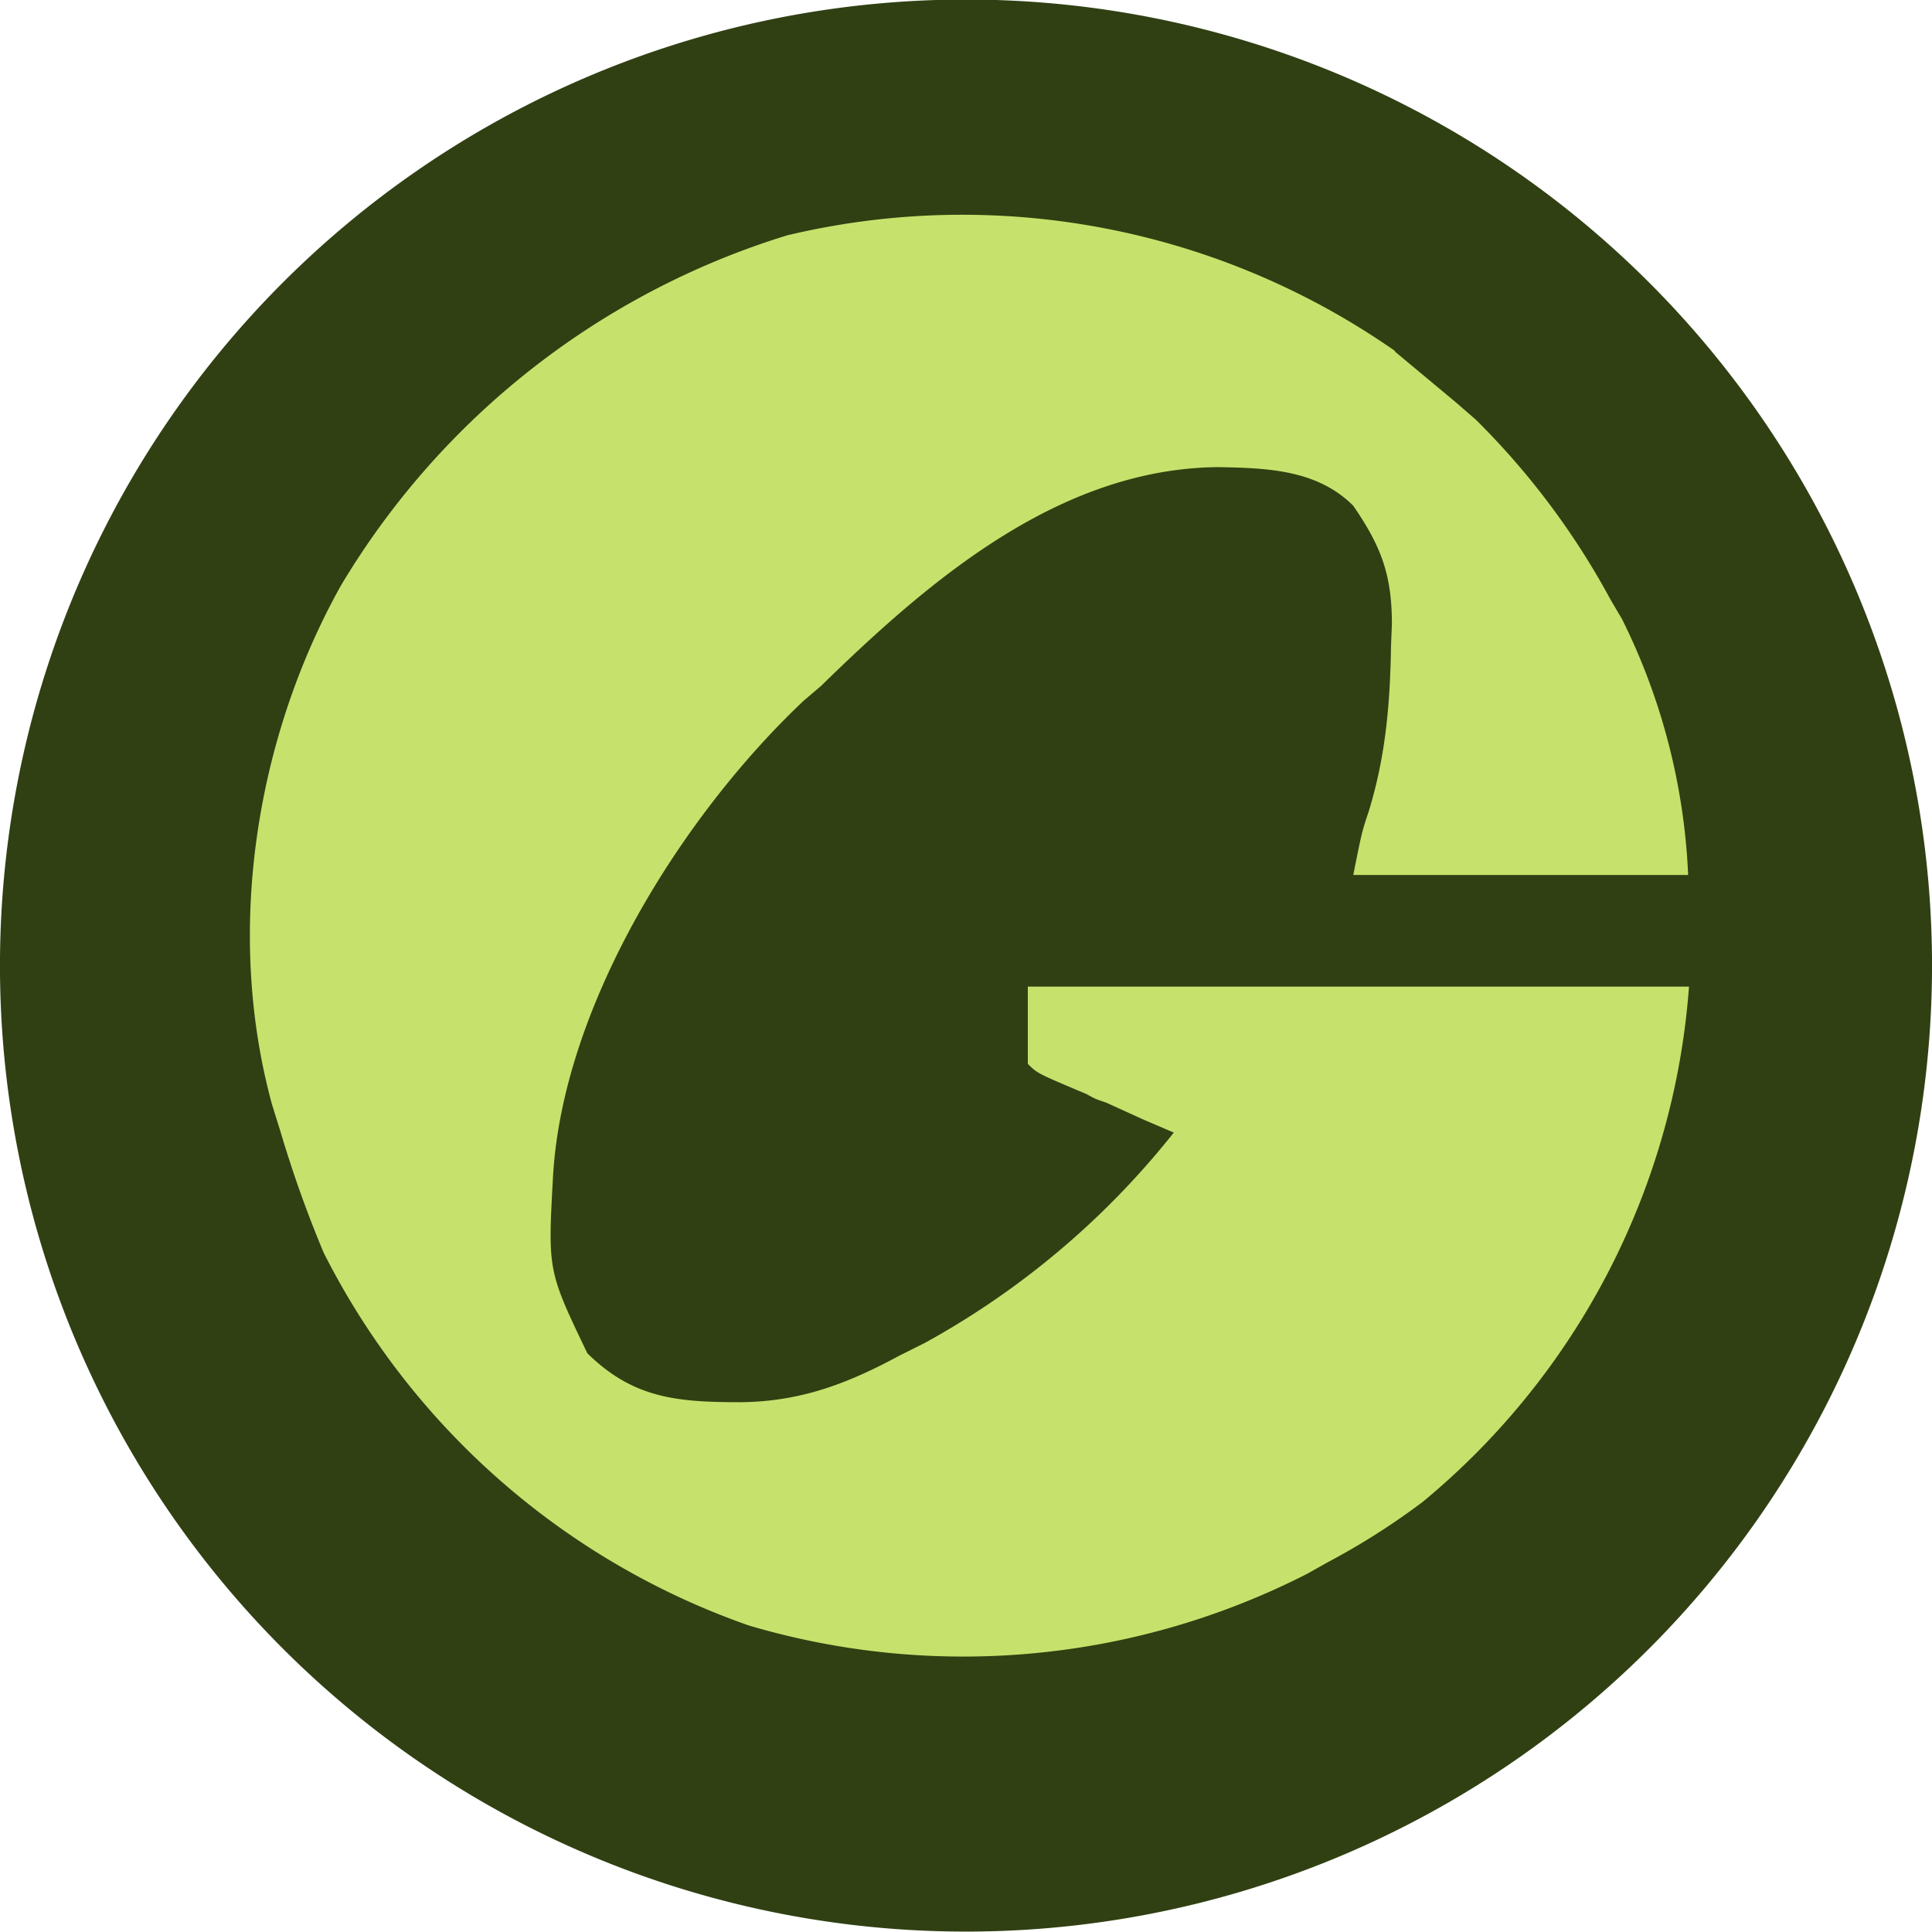 <svg xmlns="http://www.w3.org/2000/svg" width="225" height="225" fill="none"><g clip-path="url(#a)"><path fill="#304013" d="M0 113.3a112.5 112.5 0 0 1 225-1.7 112.5 112.5 0 1 1-225 1.7"/><path fill="#c7e26c" d="m162.4 40.9 7.2 6 2.3 2a89 89 0 0 1 15.7 21l1.3 2.2a74 74 0 0 1 7.7 29.8h-39c1-5 1-5 1.8-7.4 2-6.5 2.5-12.7 2.6-19.4l.1-2.4c0-5.7-1.2-9-4.5-13.8-4.2-4.2-10-4.4-15.8-4.5-18.5.2-33.6 13.2-46.2 25.5l-2 1.7C79.4 95 65.5 117.2 64.4 137.1c-.6 10.9-.6 10.9 4 20.5 5.4 5.3 10.5 5.7 18 5.7 6.8-.1 12.2-2.1 18.3-5.4l3-1.5a96 96 0 0 0 29-24.5l-3.5-1.5-4.4-2c-1.2-.4-1.2-.4-2.3-1-5.7-2.4-5.7-2.4-6.8-3.5v-9h77a86 86 0 0 1-31 60 83 83 0 0 1-11 7l-2.5 1.4a88 88 0 0 1-65 6 88 88 0 0 1-49.5-43.4 137 137 0 0 1-5-14l-1-3.2c-5.5-20-2-42.6 8-60.5a92 92 0 0 1 52-40.8 88 88 0 0 1 70.8 13.5Z"/></g><defs><clipPath id="a"><path fill="#fff" d="M0 0h225v225H0z"/></clipPath></defs></svg>